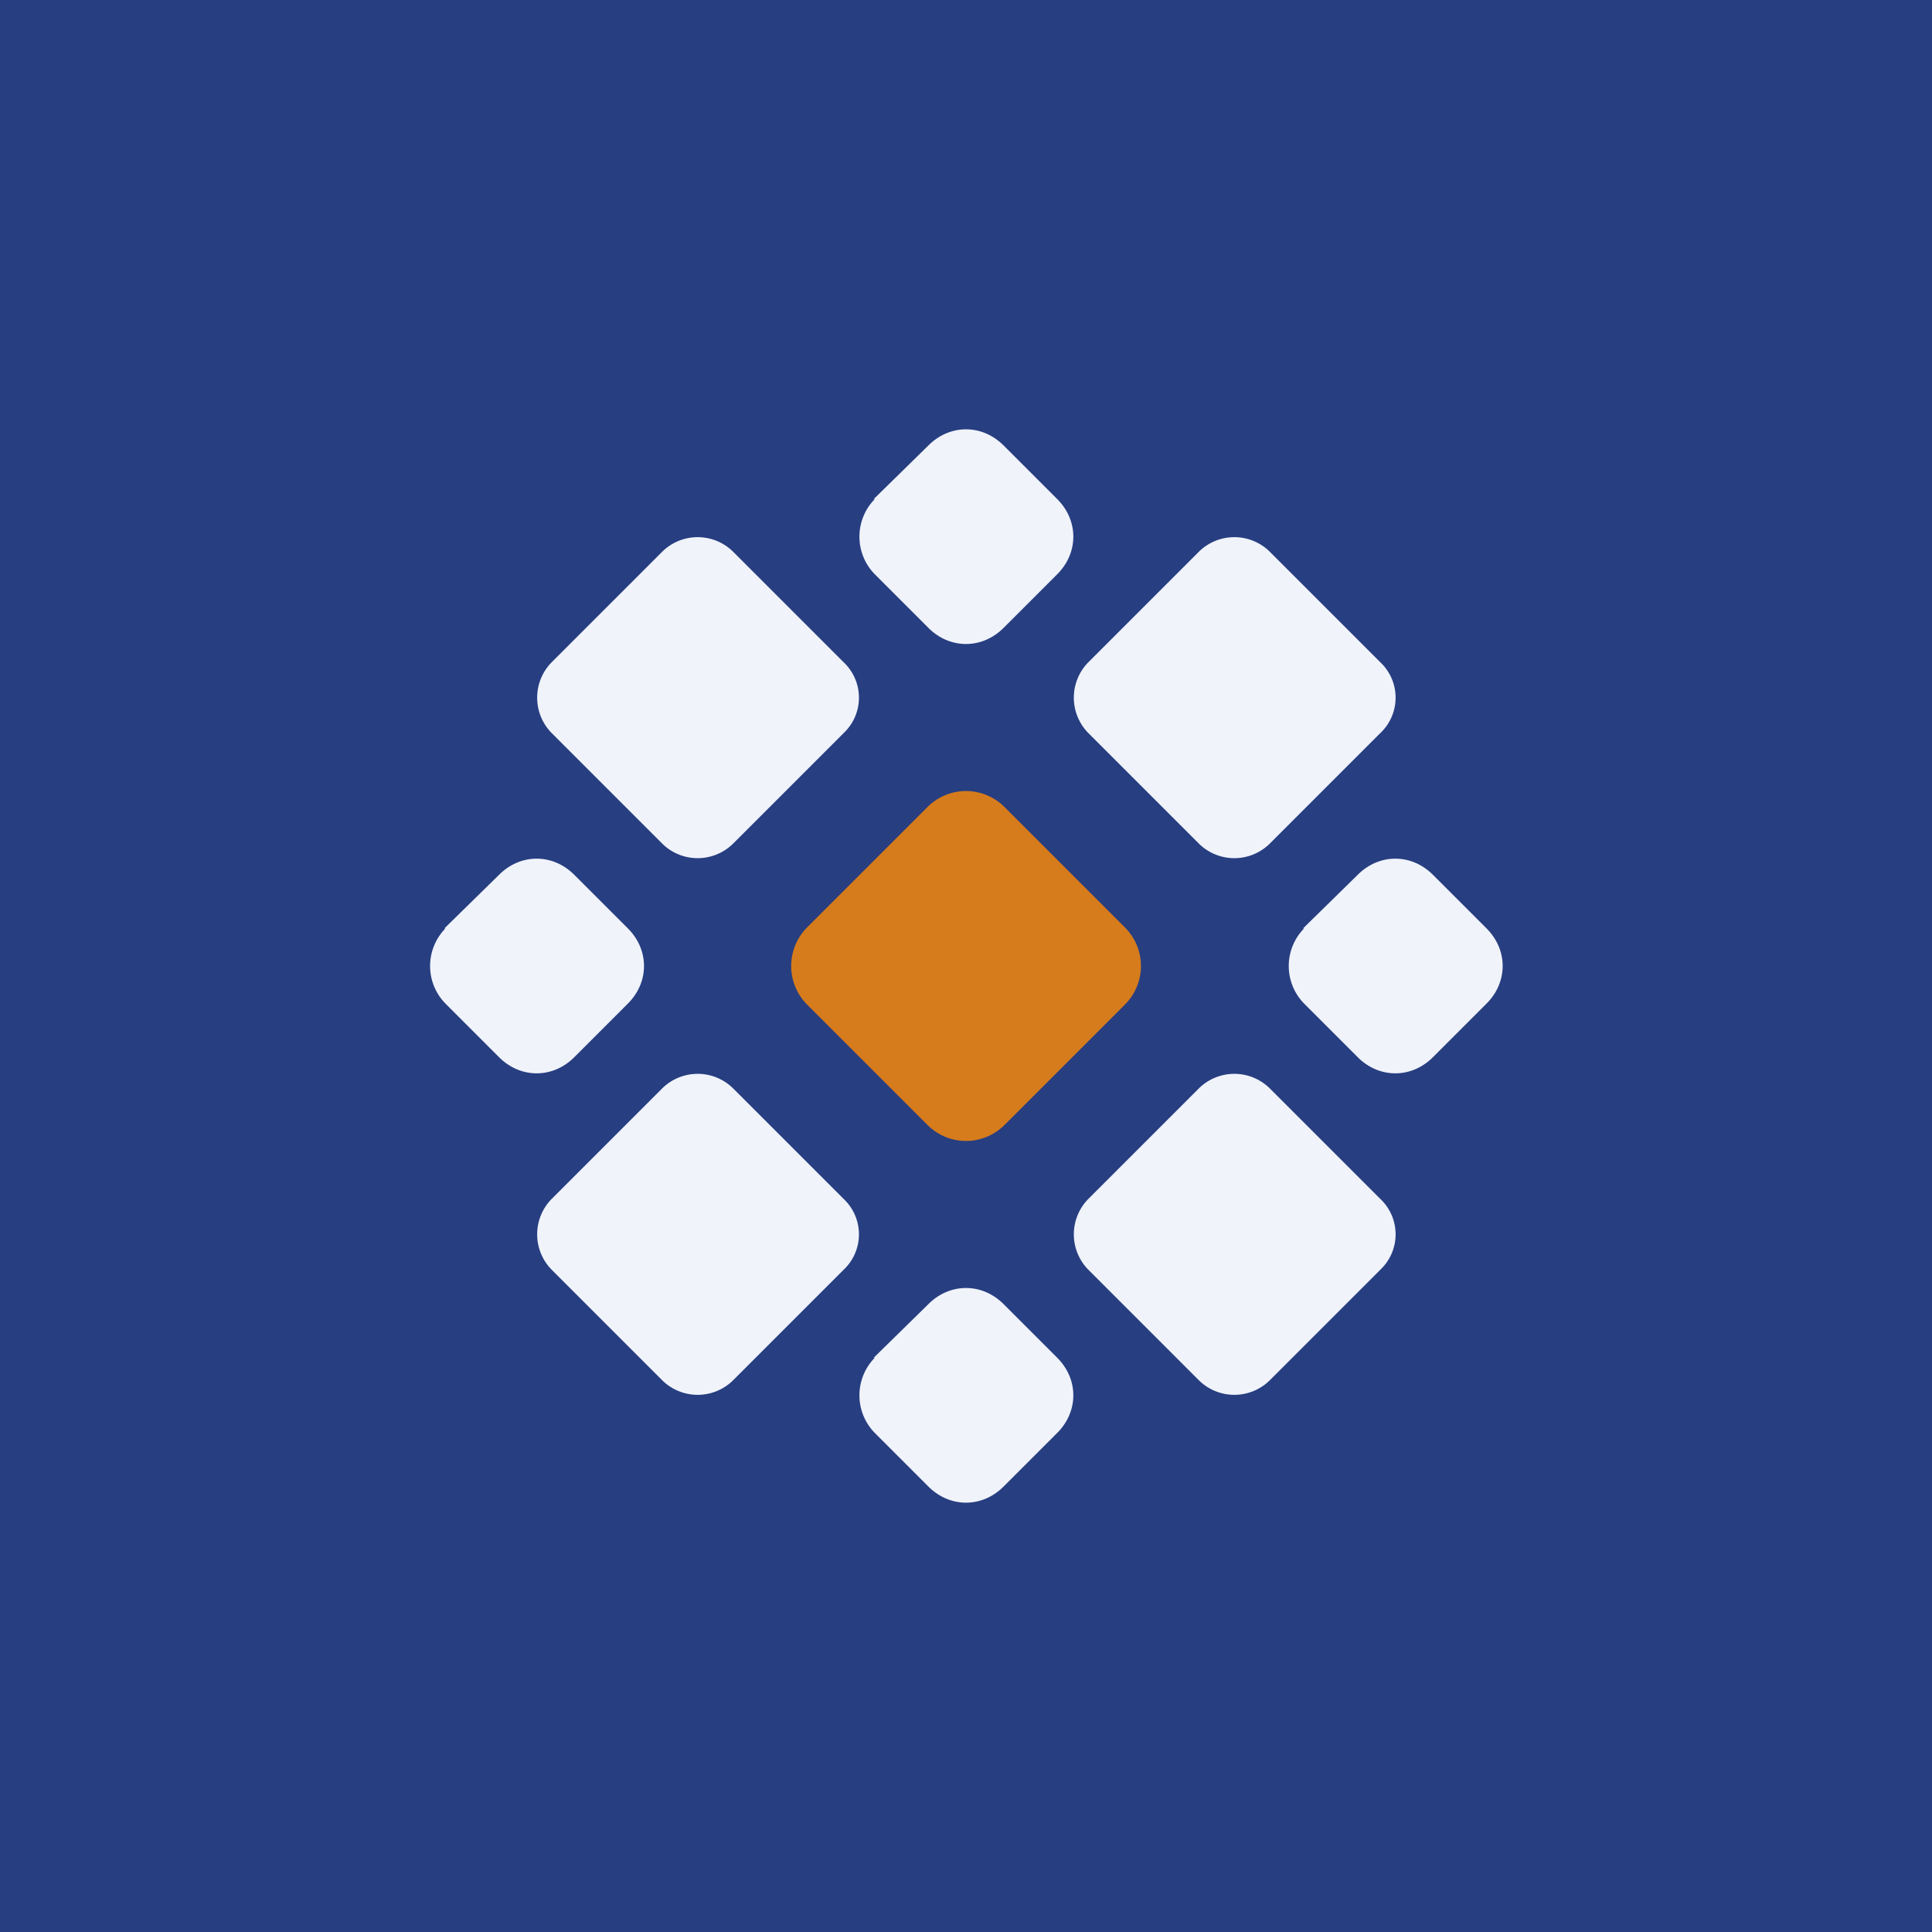 <!-- by TradingView --><svg width="18" height="18" viewBox="0 0 18 18" xmlns="http://www.w3.org/2000/svg"><path fill="#273E81" d="M0 0h18v18H0z"/><path d="m5.14 11.17 1.03-1.03a.47.47 0 0 1 .66 0l1.03 1.03c.19.18.19.48 0 .66l-1.03 1.03a.47.47 0 0 1-.66 0l-1.03-1.03a.47.47 0 0 1 0-.66Z" fill="#F0F3FA"/><path d="m7.52 8.64 1.12-1.12c.2-.2.52-.2.72 0l1.12 1.12c.2.2.2.52 0 .72l-1.12 1.12c-.2.2-.52.2-.72 0L7.52 9.36a.51.51 0 0 1 0-.72Z" fill="#D67C1C"/><path d="m5.14 6.17 1.03-1.03a.47.47 0 0 1 .66 0l1.03 1.03c.19.18.19.48 0 .66L6.83 7.86a.47.47 0 0 1-.66 0L5.14 6.83a.47.47 0 0 1 0-.66ZM10.14 11.17l1.03-1.03a.47.47 0 0 1 .66 0l1.03 1.03c.19.18.19.48 0 .66l-1.03 1.03a.47.47 0 0 1-.66 0l-1.03-1.03a.47.47 0 0 1 0-.66ZM10.14 6.17l1.03-1.03a.47.47 0 0 1 .66 0l1.03 1.03c.19.18.19.48 0 .66l-1.03 1.03a.47.47 0 0 1-.66 0l-1.03-1.03a.47.47 0 0 1 0-.66ZM4.14 8.65l.51-.5c.2-.2.5-.2.7 0l.5.5c.2.2.2.5 0 .7l-.5.5c-.2.2-.5.2-.7 0l-.5-.5a.5.5 0 0 1 0-.7ZM8.14 12.65l.51-.5c.2-.2.5-.2.7 0l.5.5c.2.2.2.5 0 .7l-.5.5c-.2.2-.5.2-.7 0l-.5-.5a.5.5 0 0 1 0-.7ZM8.14 4.65l.51-.5c.2-.2.5-.2.7 0l.5.5c.2.2.2.5 0 .7l-.5.5c-.2.2-.5.2-.7 0l-.5-.5a.5.5 0 0 1 0-.7ZM12.14 8.65l.51-.5c.2-.2.5-.2.7 0l.5.5c.2.2.2.5 0 .7l-.5.5c-.2.2-.5.2-.7 0l-.5-.5a.5.5 0 0 1 0-.7Z" fill="#F0F3FA"/></svg>